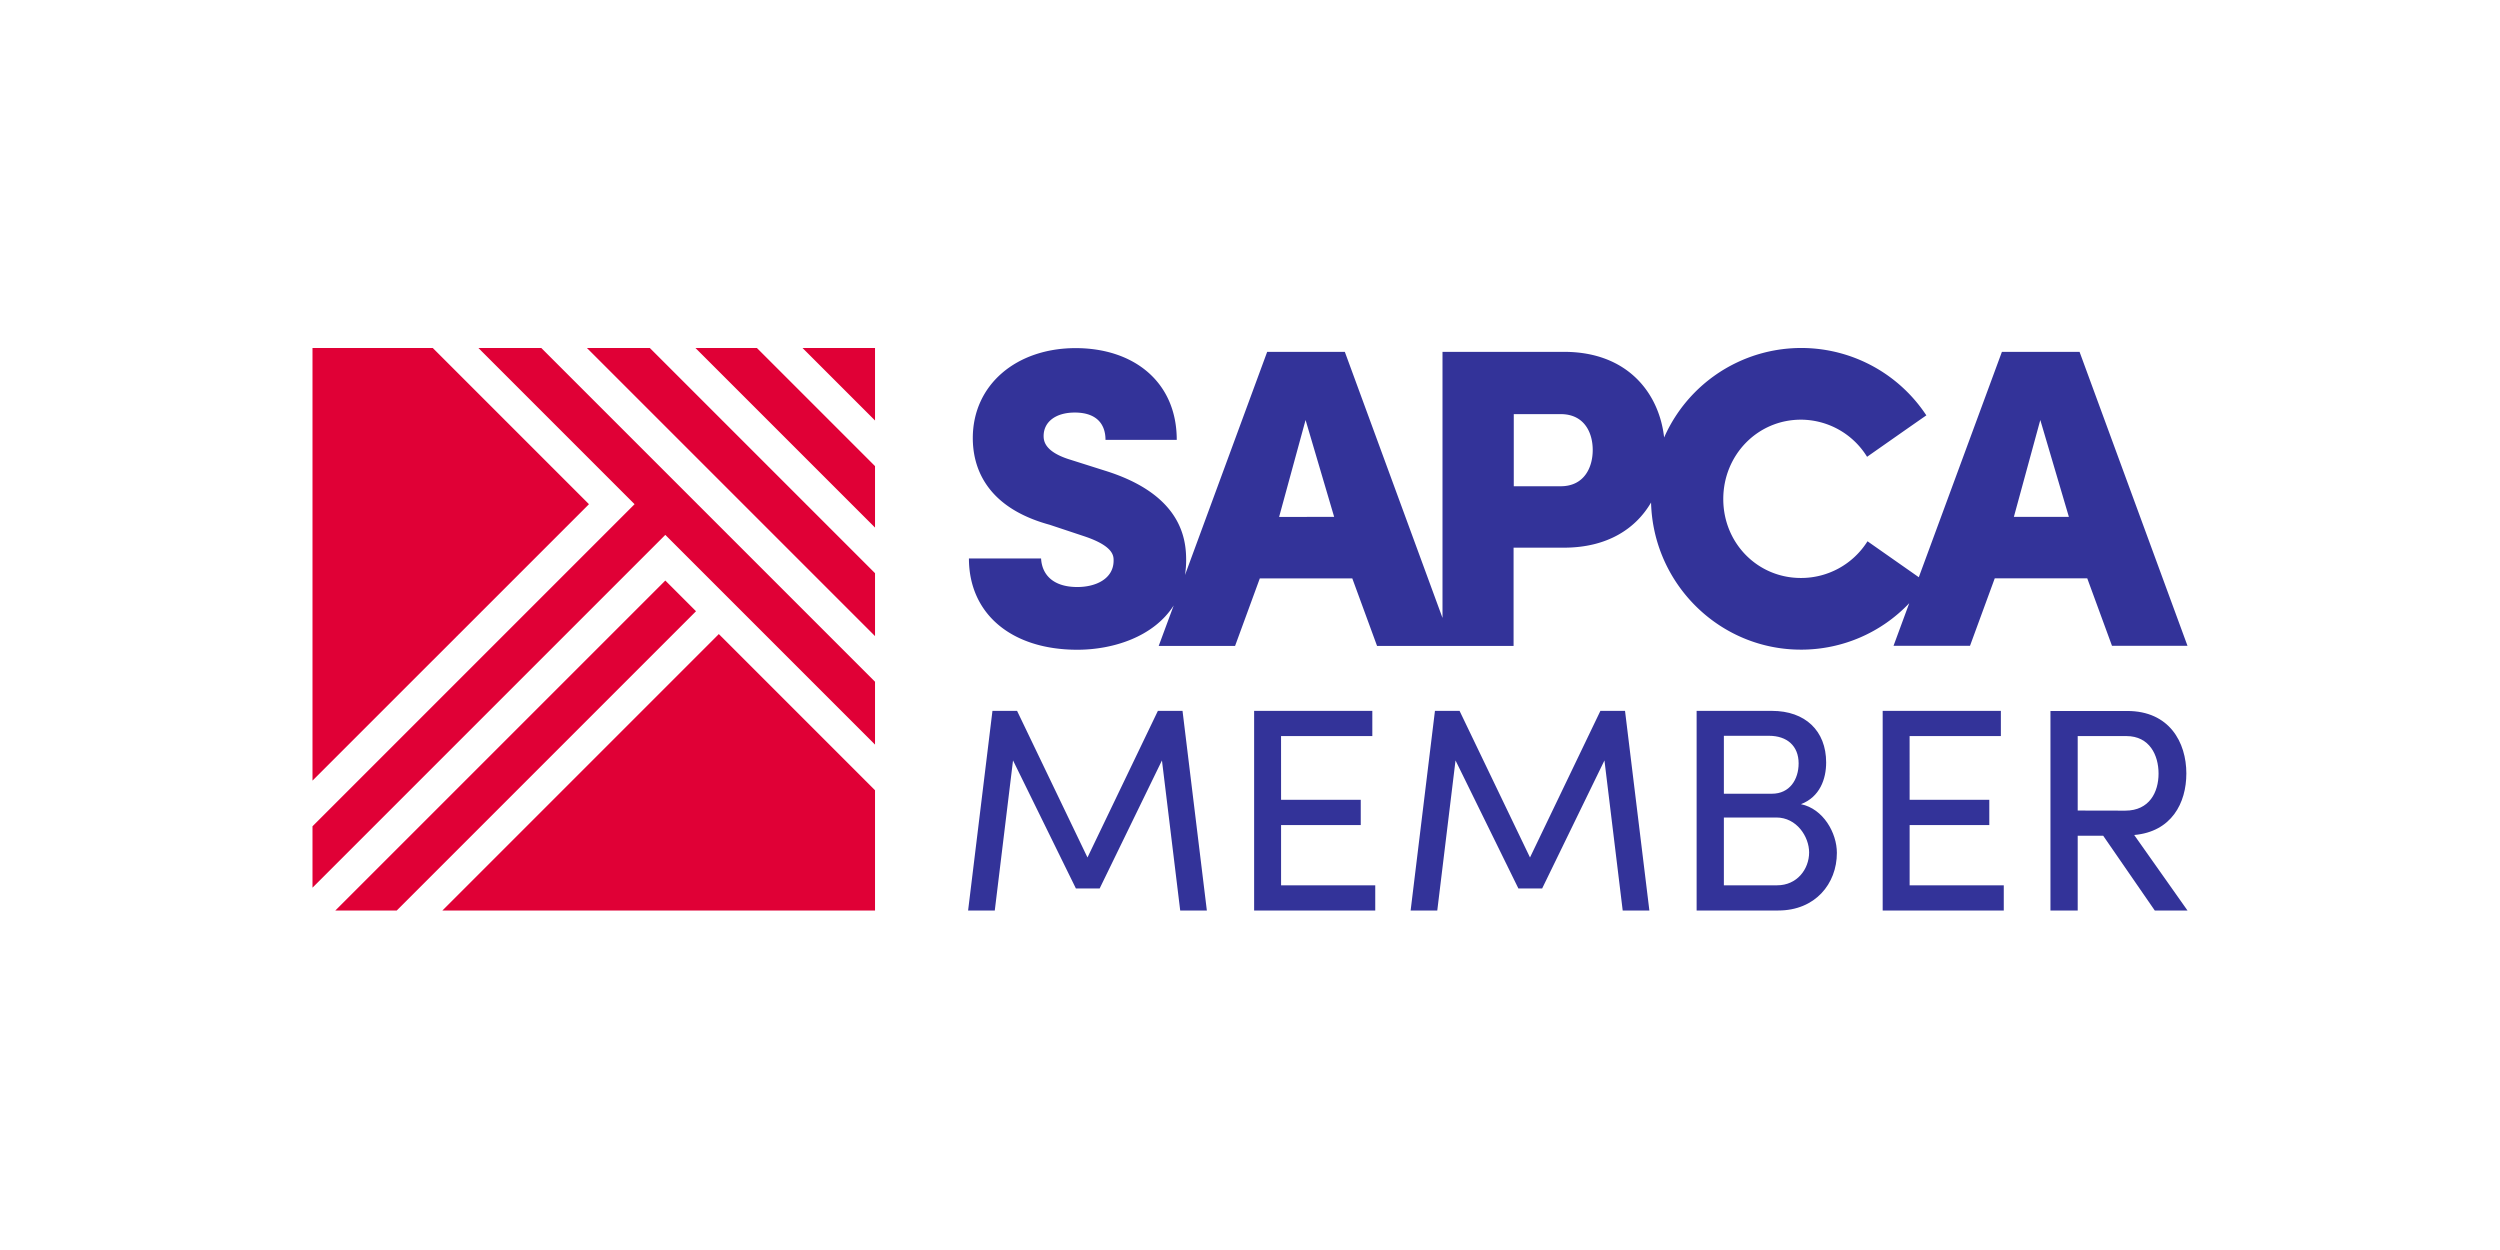 <svg xmlns="http://www.w3.org/2000/svg" id="Ebene_1" data-name="Ebene 1" viewBox="0 0 1000 500"><defs><style>.cls-1{fill:#e00036}.cls-2{fill:#339}</style></defs><g id="sapka"><path class="cls-1" d="M191.36 139.2l62.47 62.48L125 330.51v24.56l141.12-141.11 83.89 83.89V272.7l-133.5-133.5h-25.15z"/><path class="cls-1" d="M266.12 232.22L134.13 364.2h24.57l119.7-119.7-12.28-12.28zm-31.35-93.02l115.24 115.24v-25.15l-90.09-90.09h-25.15zm43.41 0l71.83 71.83v-24.57l-47.26-47.26h-24.57zm42.83 0l29 29v-29h-29zM176.95 364.21h173.06v-48.1l-62.48-62.48-110.58 110.58zM173.1 139.2H125v173.05l110.58-110.57-62.48-62.48z"/><path class="cls-2" d="M720.37 259.86a59.59 59.59 0 0043.33-18.59l-6.29 17.06H788l9.9-27h37l9.9 27H875l-43.18-117.59h-31.06l-33.24 90.15L747 216.51a31.32 31.32 0 01-26.63 14.68c-17.4 0-31.06-14-31.06-31.57s13.66-31.75 31.06-31.75a31.18 31.18 0 0126.46 14.85s22-15.43 23.71-16.57A59.92 59.92 0 00665.65 175c-2-17.83-14.7-34.26-40-34.26H577v106.43l-39.07-106.43h-31.06L474 230a38.75 38.75 0 00.46-5.93c0-8.36-1.71-26.28-32.6-35.84l-13.48-4.27c-10.24-3.07-10.93-7.33-10.93-9.55 0-5.63 4.78-9.39 12.46-9.39 8.71 0 12.29 4.61 12.29 10.92h28.5c0-23.21-17.23-36.69-40.45-36.69-23.55 0-41.13 14.51-41.13 36 0 10.75 4.44 27.48 30.72 34.65l13.83 4.6c11.77 3.93 11.77 7.85 11.77 9.73 0 7.34-7.16 10.58-14.5 10.58-9.9 0-14.17-5.12-14.51-11.43h-28.86c0 22.19 17.06 36.52 43.35 36.52 14.26 0 30.57-5.14 38.56-17.72l-6 16.19h30.55l9.89-27h37l9.9 27h54.61v-39.3h20.14c17.31 0 28.73-7.56 34.85-18.07.82 32.48 27.31 58.86 59.95 58.86zM816.12 168l11.43 38.74h-22zm-304.48 38.78L522.23 168l11.43 38.74zm112.65-12.28h-18.78v-28.85h18.78c9.38 0 12.8 7.34 12.8 14.34s-3.42 14.51-12.8 14.51z"/><path class="cls-2" d="M770.54 166.15c.17-.1.14-.09 0 0zm-307.39 118.2l-28.16 58.64-28.16-58.64h-9.85l-9.74 79.85h10.67l7.3-60.03 25.15 51.22h9.5l24.92-51.22 7.3 60.03h10.66l-9.73-79.85h-9.86zm49.28 45.67h31.87v-10.09h-31.87l-.01-25.5h36.51v-10.08h-47.28v79.85h48.45v-10.08h-37.67v-24.1zm127.73-45.67L612 342.99l-28.17-58.64h-9.85l-9.73 79.85h10.66l7.3-60.03 25.15 51.22h9.5l24.92-51.22 7.3 60.03h10.67l-9.74-79.85h-9.85zm80.22 37.32c7.53-2.9 10.08-10 10.08-16.69 0-12.63-8.35-20.63-21.68-20.63h-30.13v79.85h32.68c14.72 0 23.42-10.66 23.42-23.06 0-8-5.45-17.62-14.37-19.47zm-12.76-27.35c7.19 0 11.82 4.05 11.83 11 0 6.49-3.59 12.17-10.67 12.17h-19.23v-23.17zm3.25 59.8h-21.32V327h21c8.11 0 13.1 7.65 13.1 14-.03 6.75-4.9 13.12-12.78 13.12zm52.98-24.1h31.87v-10.09h-31.87l-.01-25.5h36.51v-10.08h-47.28v79.85h48.44v-10.08h-37.66v-24.1zm110.69-20.63c0-12.52-6.84-25-23.65-25h-30.71v79.81h10.9v-29.9h10.2l20.63 29.9H875L853.68 334c14.95-1.32 20.86-12.79 20.86-24.61zm-43.46 14.83v-29.79h19.47c9.28 0 12.87 7.65 12.87 15s-3.59 14.83-13.33 14.83z"/></g></svg>